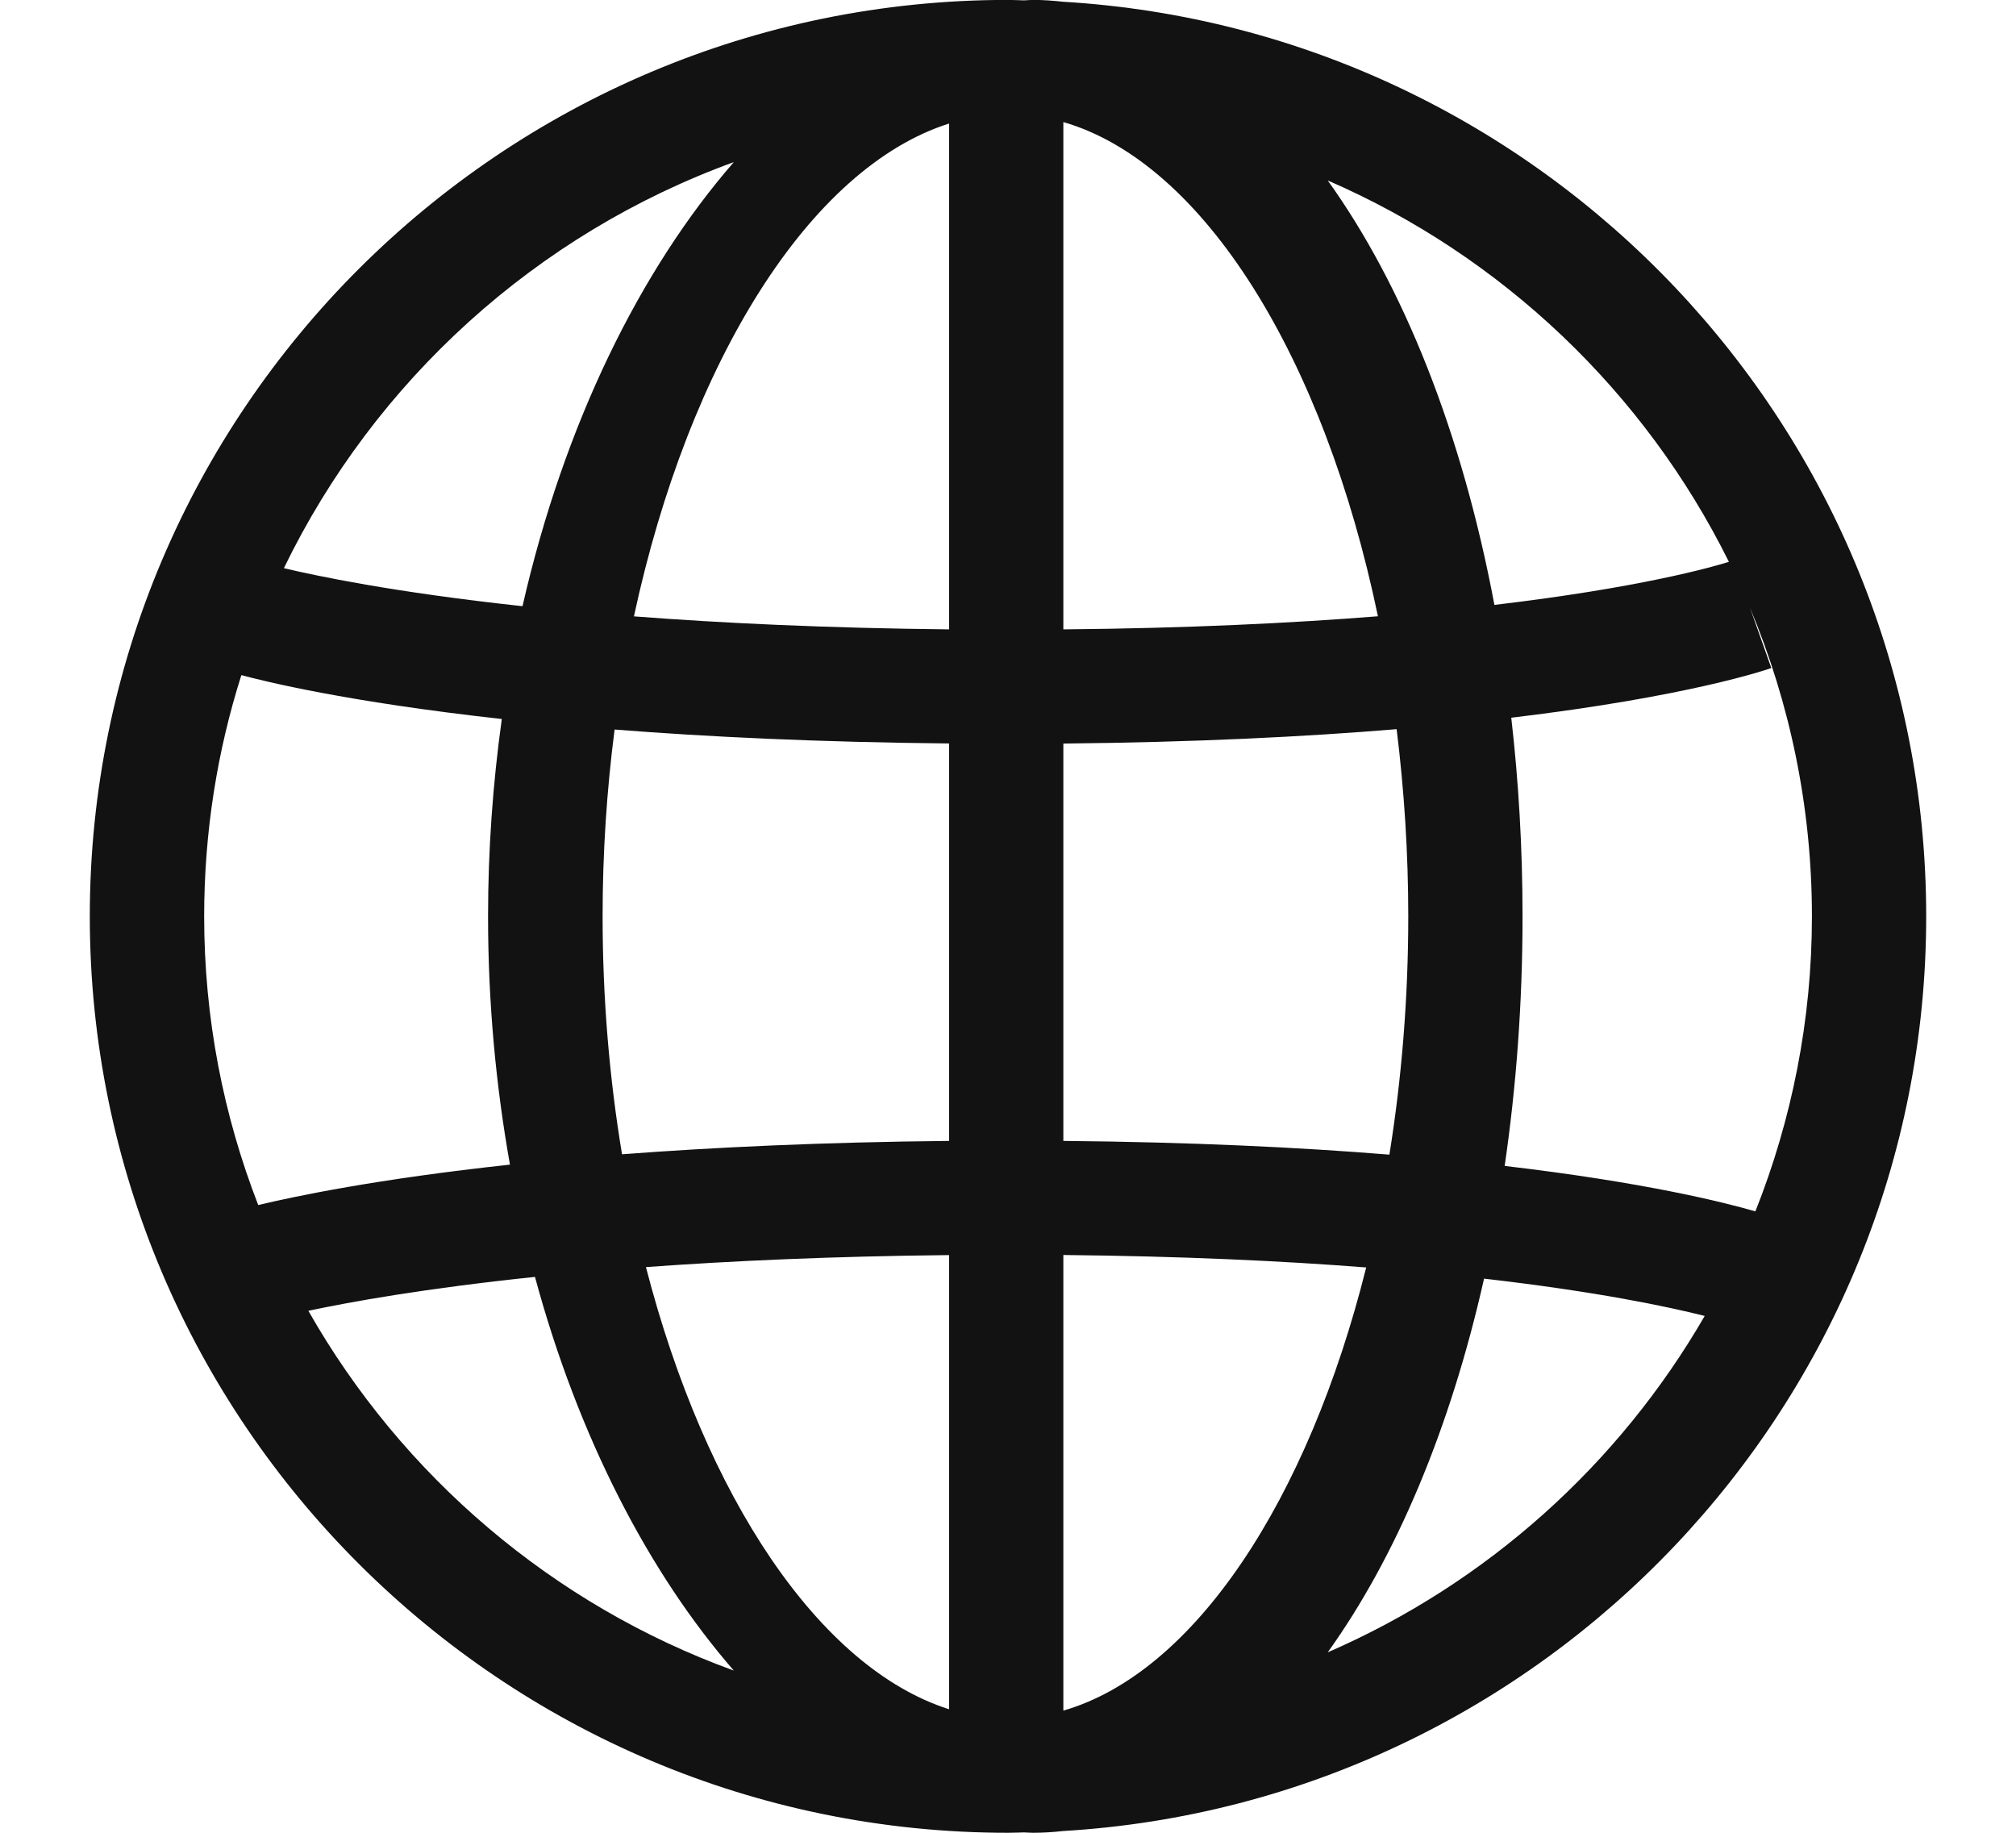 <?xml version="1.0" encoding="UTF-8"?>
<svg xmlns="http://www.w3.org/2000/svg" width="22" height="20" viewBox="0 0 22 20" fill="none">
  <path d="M21.02 10C21.02 4.687 16.847 0.33 11.6 0.019C11.492 0.007 11.383 -0.001 11.273 -0.001C11.241 -0.001 11.208 0.003 11.176 0.004C11.117 0.003 11.059 -0.001 11 -0.001C5.475 -0.001 0.98 4.486 0.98 10C0.98 15.514 5.475 20 11 20C11.059 20 11.117 19.997 11.176 19.996C11.208 19.997 11.241 20 11.273 20C11.383 20 11.492 19.993 11.6 19.981C16.847 19.67 21.02 15.313 21.02 10V10ZM19.156 13.219C18.811 13.119 17.946 12.902 16.42 12.723C16.546 11.86 16.615 10.948 16.615 10C16.615 9.253 16.572 8.528 16.492 7.832C18.426 7.601 19.273 7.31 19.33 7.29L19.098 6.634C19.532 7.671 19.773 8.808 19.773 10C19.773 11.136 19.552 12.222 19.156 13.219H19.156ZM6.576 10C6.576 9.301 6.622 8.618 6.707 7.961C7.72 8.041 8.932 8.099 10.357 8.113V12.45C8.97 12.464 7.785 12.52 6.788 12.596C6.651 11.772 6.576 10.899 6.576 10V10ZM11.604 1.332C13.137 1.776 14.449 3.905 15.037 6.725C14.092 6.8 12.954 6.856 11.604 6.868V1.332ZM10.357 1.348V6.868C9.021 6.854 7.879 6.8 6.918 6.726C7.518 3.941 8.84 1.829 10.357 1.348ZM10.357 13.696L10.357 18.652C8.943 18.203 7.697 16.336 7.049 13.827C7.982 13.759 9.082 13.709 10.357 13.696V13.696ZM11.604 18.667L11.604 13.695C12.893 13.708 13.989 13.759 14.909 13.831C14.273 16.372 13.034 18.253 11.604 18.667ZM11.604 12.45L11.604 8.114C13.036 8.1 14.241 8.04 15.241 7.957C15.325 8.635 15.368 9.317 15.368 10C15.368 10.901 15.295 11.775 15.162 12.6C14.178 12.52 12.998 12.463 11.604 12.45ZM18.867 6.131C18.678 6.19 17.89 6.414 16.308 6.601C15.956 4.727 15.319 3.125 14.489 1.969C16.395 2.796 17.949 4.279 18.867 6.131H18.867ZM8.008 1.769C6.989 2.94 6.156 4.624 5.702 6.615C4.286 6.462 3.438 6.281 3.098 6.2C4.089 4.156 5.853 2.552 8.008 1.769V1.769ZM2.634 7.367C2.874 7.432 3.784 7.659 5.476 7.846C5.377 8.56 5.326 9.279 5.326 10C5.326 10.943 5.412 11.85 5.565 12.709C4.112 12.866 3.219 13.054 2.818 13.15C2.438 12.172 2.228 11.111 2.228 10C2.228 9.083 2.37 8.198 2.634 7.367V7.367ZM3.365 14.304C3.82 14.207 4.633 14.06 5.838 13.934C6.312 15.686 7.084 17.169 8.008 18.23C6.033 17.513 4.389 16.106 3.365 14.304ZM14.489 18.031C15.236 16.99 15.827 15.589 16.195 13.953C17.433 14.095 18.21 14.261 18.603 14.36C17.665 15.983 16.223 17.278 14.489 18.031V18.031Z" fill="#121212"></path>
</svg>
